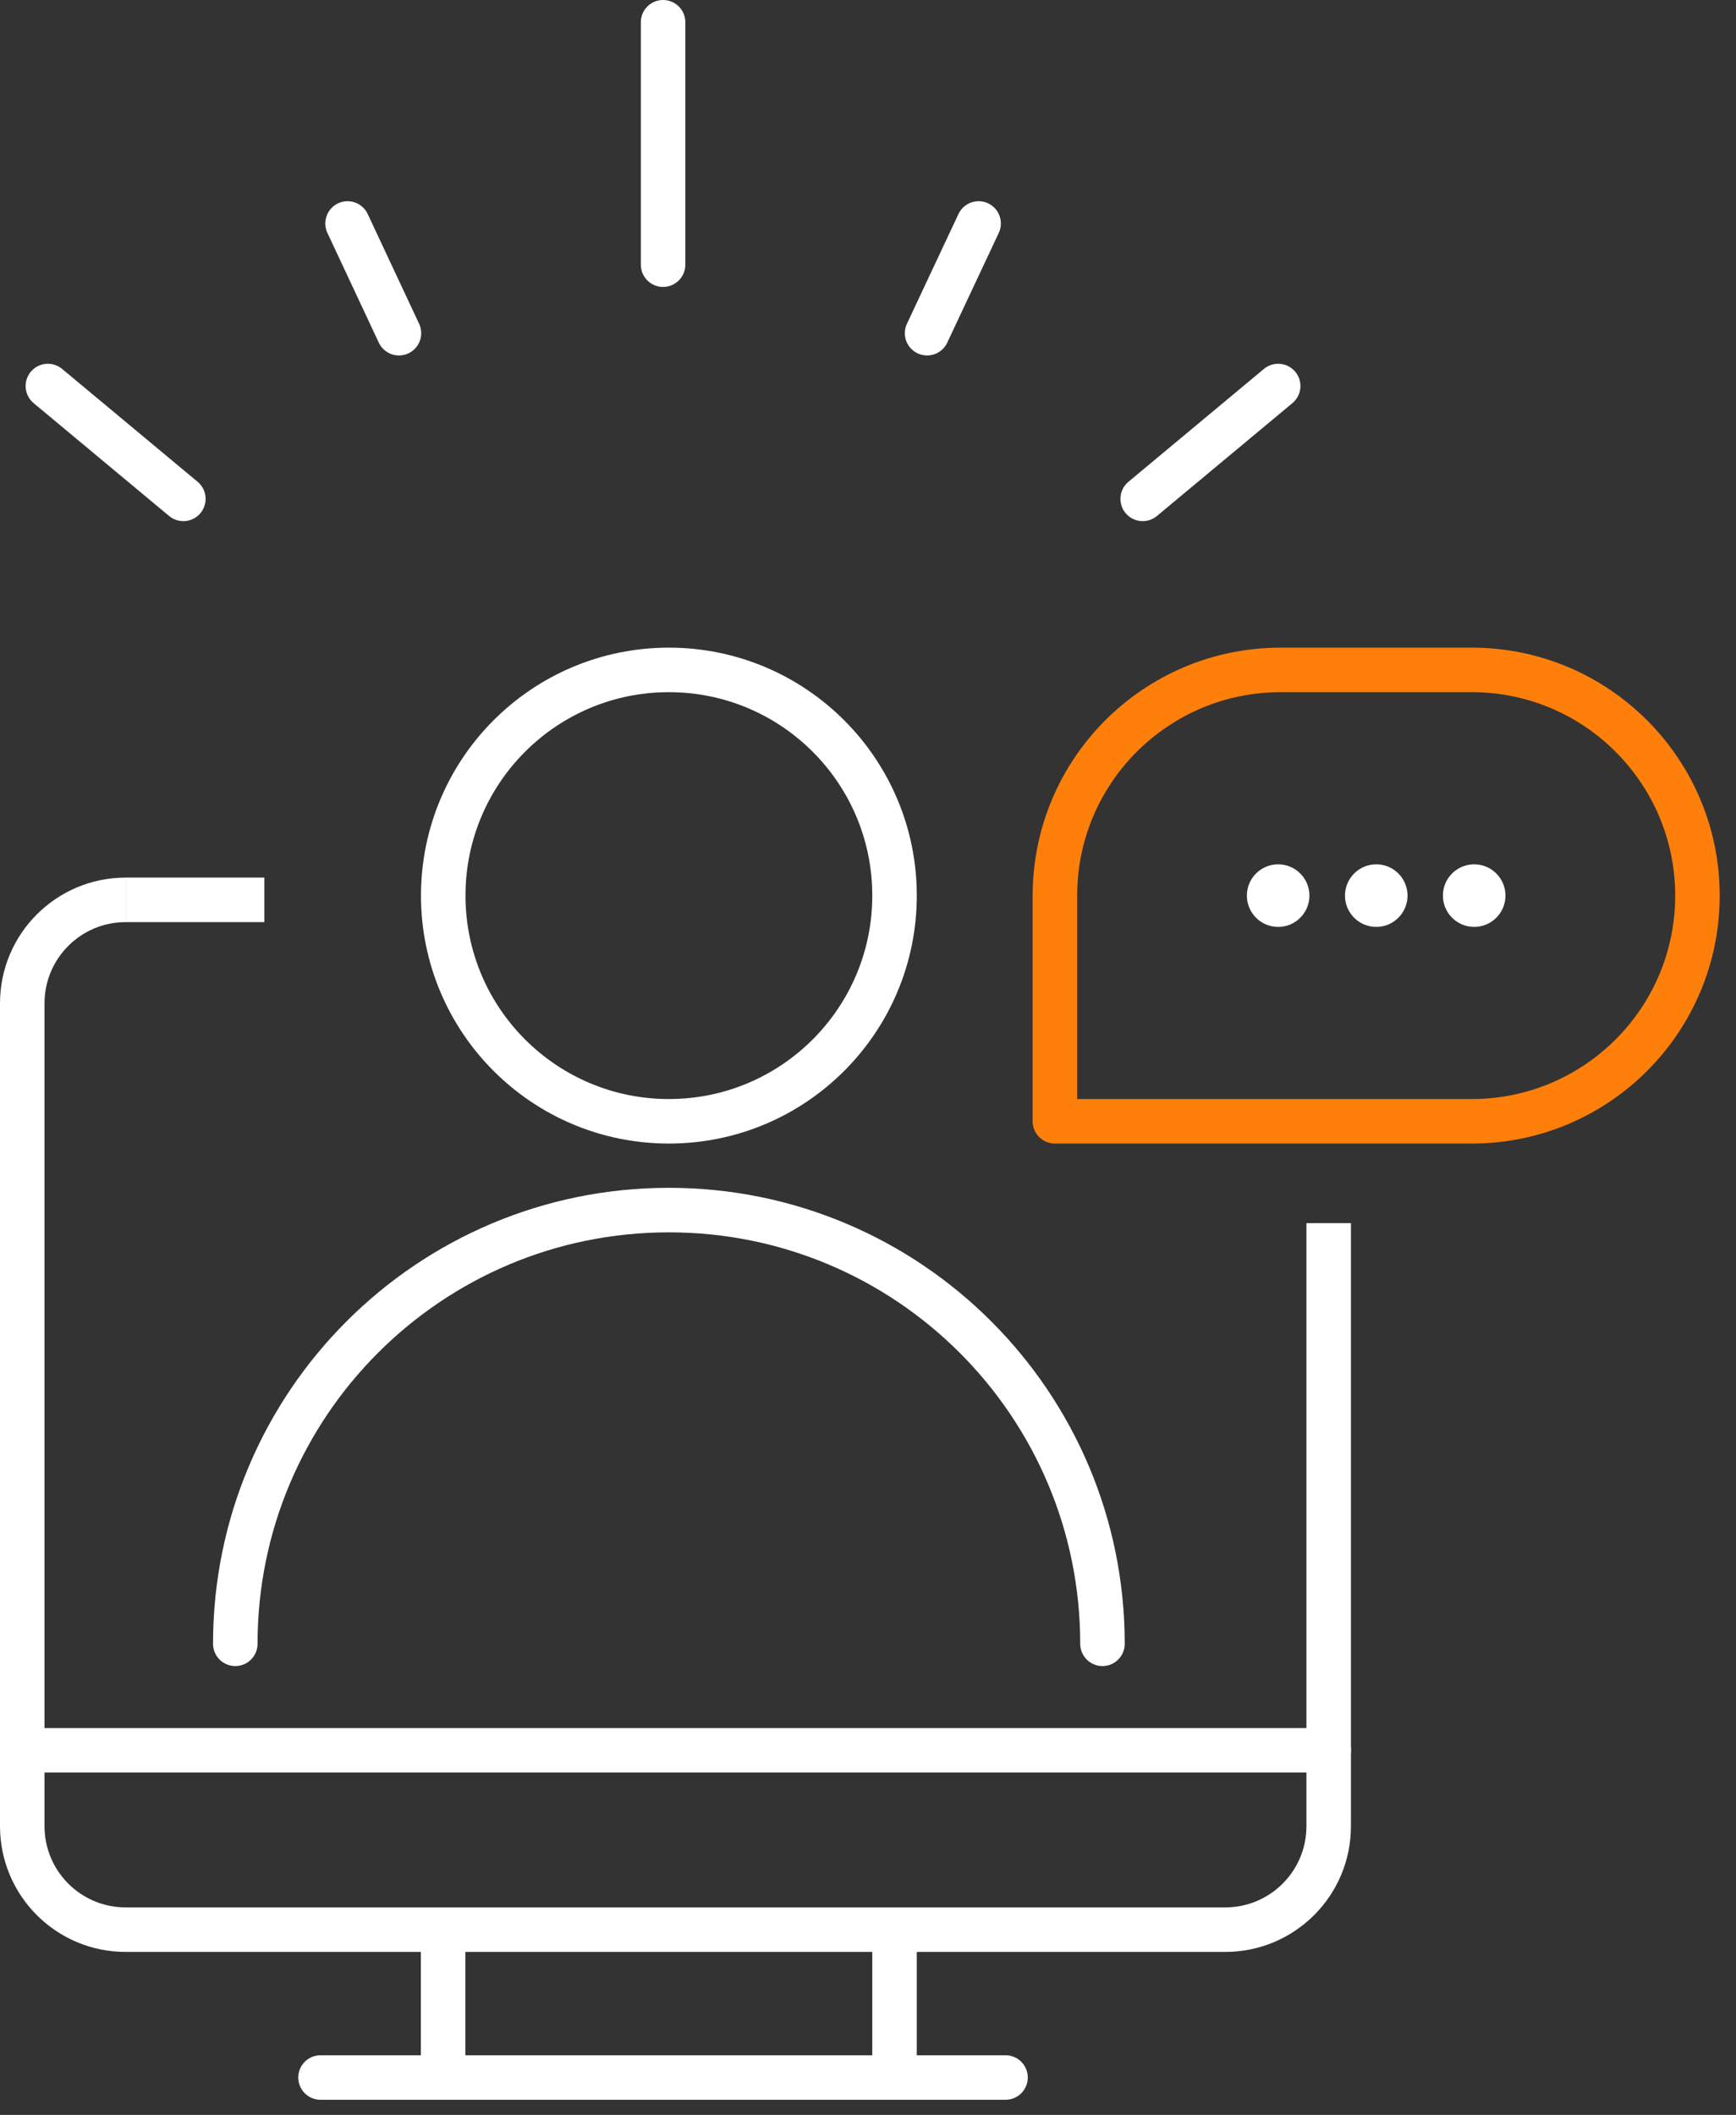 <?xml version="1.0" encoding="UTF-8"?> <svg xmlns="http://www.w3.org/2000/svg" width="78" height="95" viewBox="0 0 78 95" fill="none"><rect x="0" y="0" width="78" height="95" fill="#333333" stroke="none"/> <path d="M30.053 50.368C35.653 50.368 40.192 45.829 40.192 40.23C40.192 34.631 35.653 30.092 30.053 30.092C24.454 30.092 19.915 34.631 19.915 40.23C19.915 45.829 24.454 50.368 30.053 50.368Z" stroke="white" stroke-width="2" stroke-linejoin="round"></path> <path d="M10.572 73.838C10.572 63.076 19.292 54.356 30.054 54.356C40.815 54.356 49.535 63.076 49.535 73.838" stroke="white" stroke-width="2" stroke-linecap="round" stroke-linejoin="round"></path> <path d="M59.699 54.941V82.03C59.699 84.6 57.619 86.679 55.05 86.679H5.649C3.08 86.679 1 84.6 1 82.03V45.07C1 42.501 3.08 40.421 5.649 40.421" stroke="white" stroke-width="2" stroke-linejoin="round"></path> <path d="M5.649 40.421H11.876" stroke="white" stroke-width="2" stroke-linejoin="round"></path> <path d="M14.401 93.32H45.179" stroke="white" stroke-width="2" stroke-linecap="round" stroke-linejoin="round"></path> <path d="M19.909 86.679V93.319" stroke="white" stroke-width="2" stroke-linejoin="round"></path> <path d="M40.192 86.679V93.319" stroke="white" stroke-width="2" stroke-linejoin="round"></path> <path d="M1 78.621H59.699" stroke="white" stroke-width="2" stroke-linecap="round" stroke-linejoin="round"></path> <path d="M57.543 30.092H66.129C71.727 30.092 76.268 34.633 76.268 40.23C76.268 45.827 71.727 50.368 66.129 50.368H47.398V40.23C47.398 34.633 51.94 30.092 57.537 30.092H57.543Z" stroke="#FE7F0A" stroke-width="2" stroke-linecap="round" stroke-linejoin="round"></path> <path d="M29.793 11.889V1" stroke="white" stroke-width="2" stroke-linecap="round" stroke-linejoin="round"></path> <path d="M17.925 14.967L15.616 10.038" stroke="white" stroke-width="2" stroke-linecap="round" stroke-linejoin="round"></path> <path d="M8.238 22.409L2.151 17.34" stroke="white" stroke-width="2" stroke-linecap="round" stroke-linejoin="round"></path> <path d="M41.655 14.967L43.97 10.038" stroke="white" stroke-width="2" stroke-linecap="round" stroke-linejoin="round"></path> <path d="M51.342 22.409L57.429 17.34" stroke="white" stroke-width="2" stroke-linecap="round" stroke-linejoin="round"></path> <path d="M57.428 41.636C58.204 41.636 58.834 41.007 58.834 40.23C58.834 39.454 58.204 38.825 57.428 38.825C56.652 38.825 56.023 39.454 56.023 40.23C56.023 41.007 56.652 41.636 57.428 41.636Z" fill="white"></path> <path d="M61.836 41.636C62.613 41.636 63.242 41.006 63.242 40.23C63.242 39.454 62.613 38.825 61.836 38.825C61.06 38.825 60.431 39.454 60.431 40.23C60.431 41.006 61.06 41.636 61.836 41.636Z" fill="white"></path> <path d="M66.237 41.636C67.013 41.636 67.642 41.006 67.642 40.23C67.642 39.454 67.013 38.825 66.237 38.825C65.46 38.825 64.831 39.454 64.831 40.23C64.831 41.006 65.46 41.636 66.237 41.636Z" fill="white"></path> </svg> 